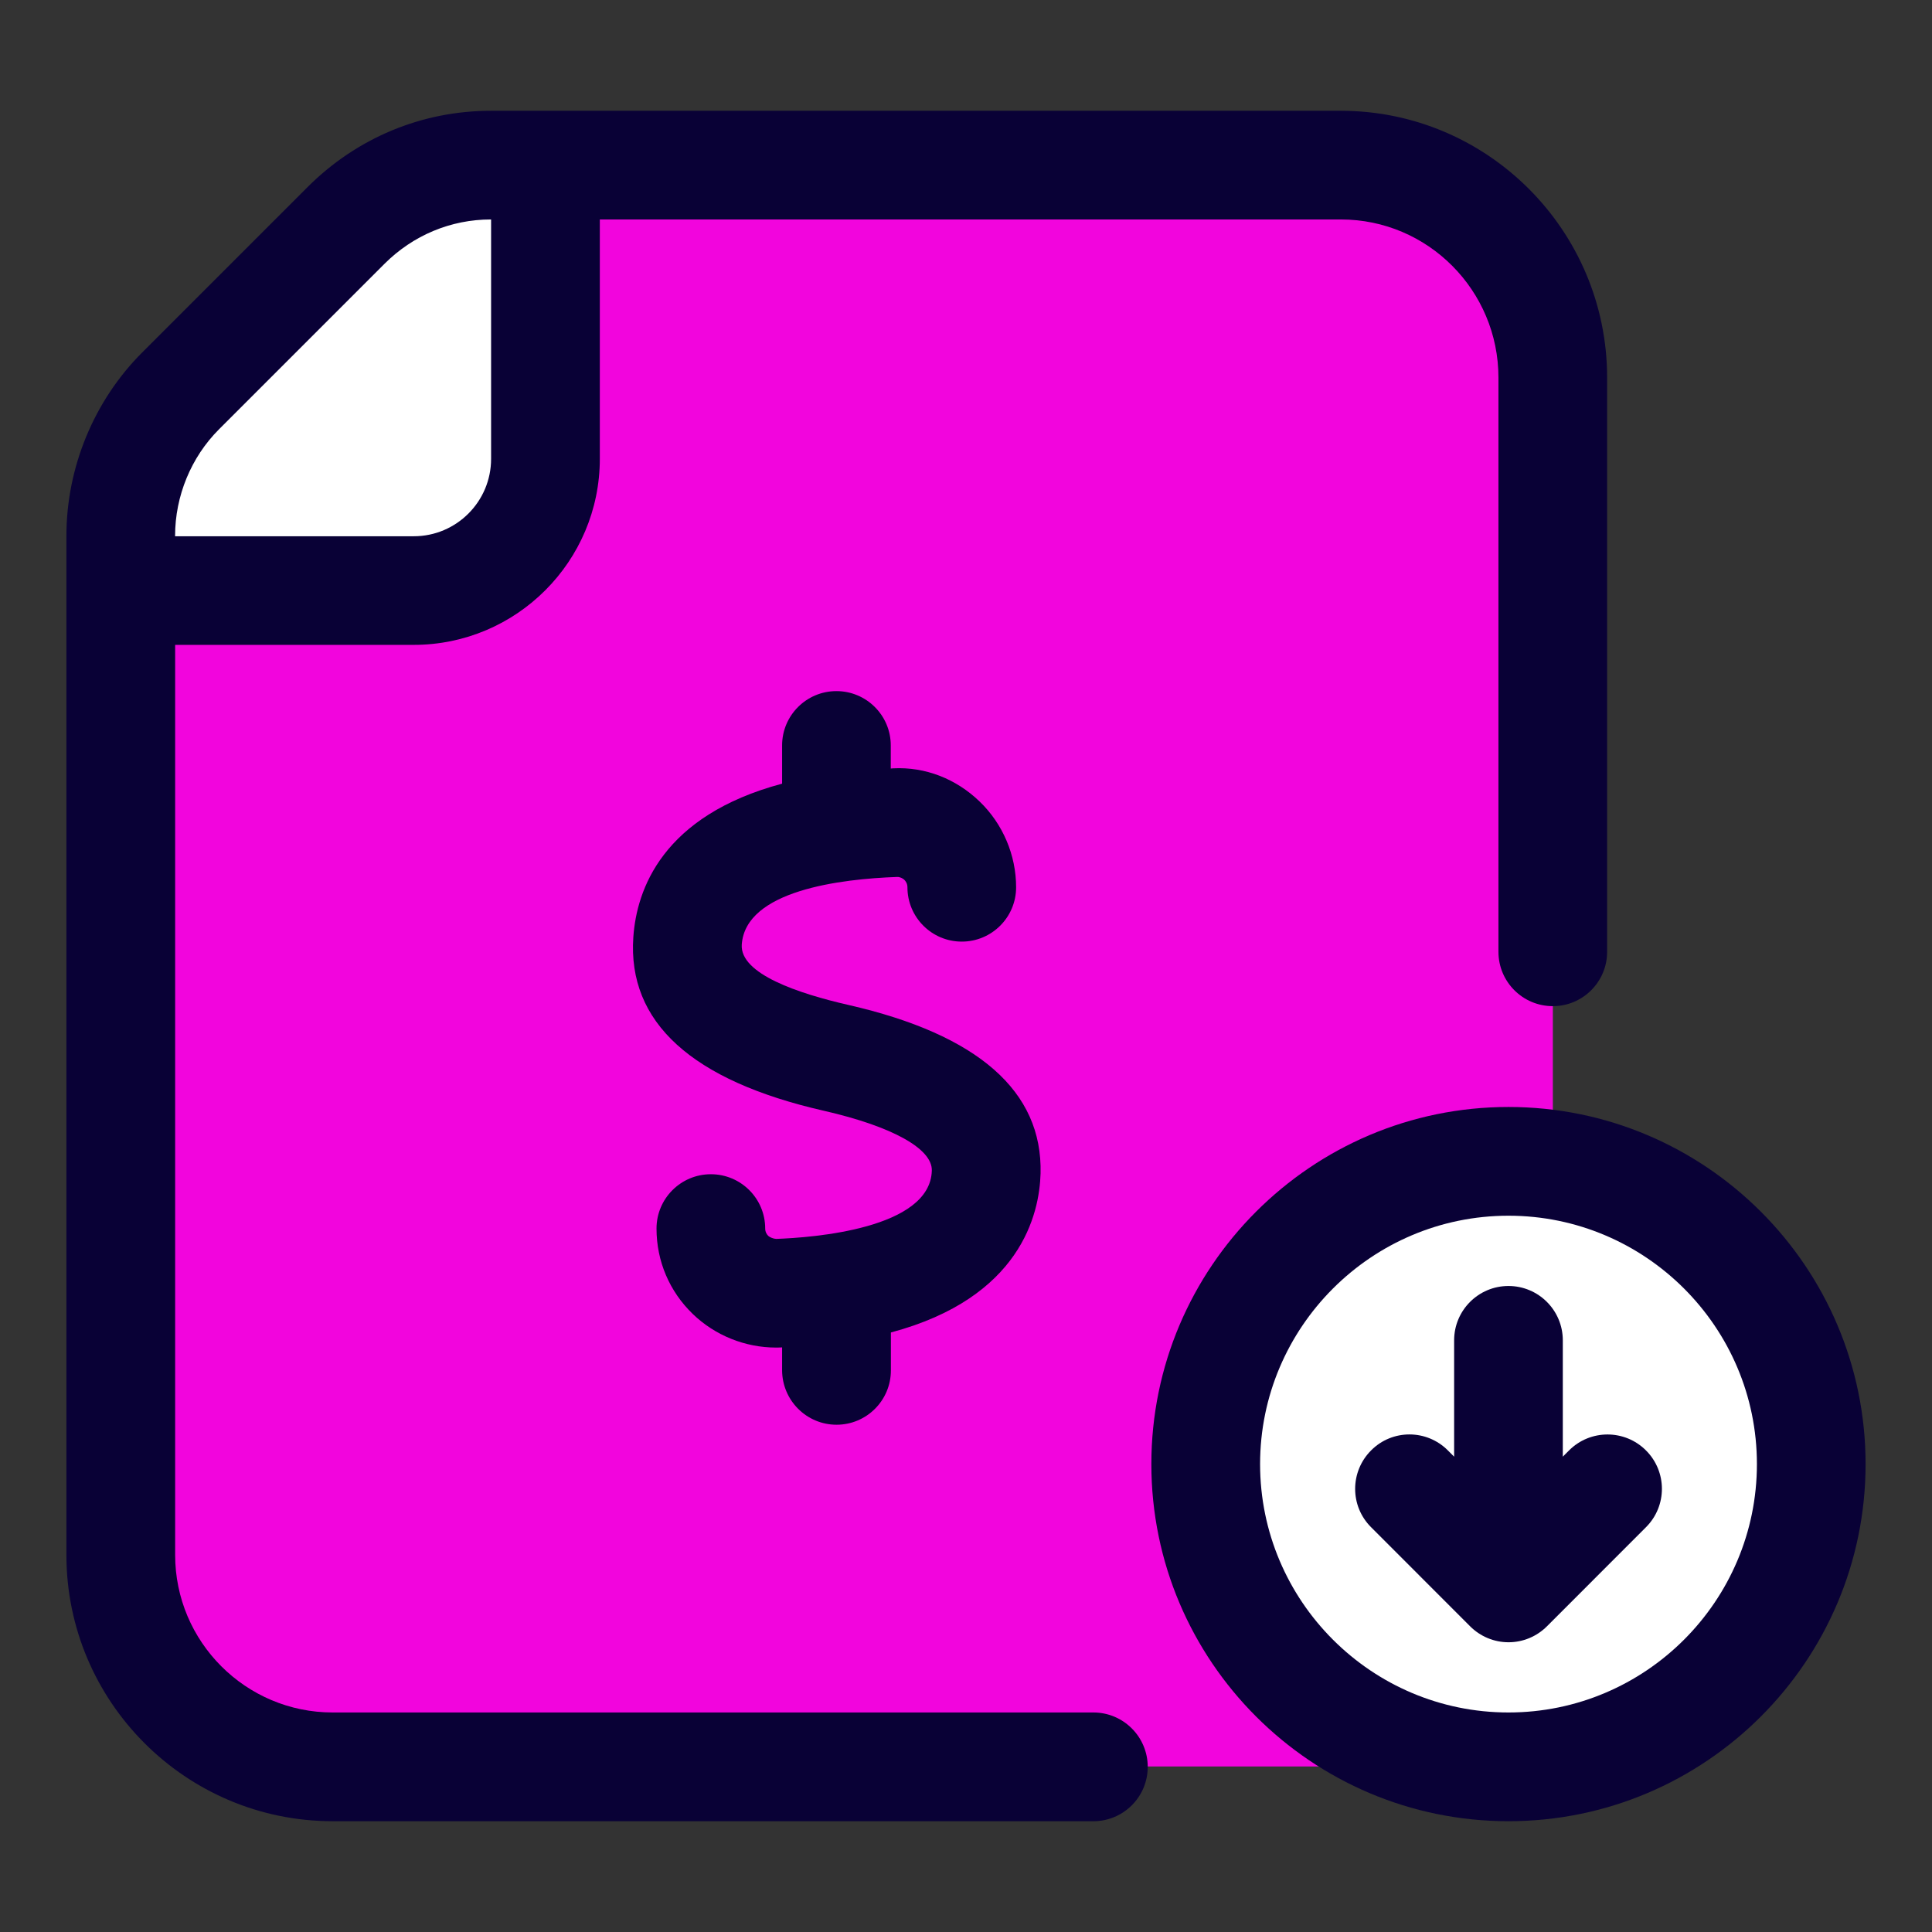 <svg xmlns="http://www.w3.org/2000/svg" xmlns:xlink="http://www.w3.org/1999/xlink" version="1.1" viewBox="0 0 32 32" style="enable-background:new 0 0 32 32;" xml:space="preserve"><rect x="0" y="0" width="32" height="32" fill="#333333" stroke="none"/><style type="text/css">
	.st0{display:none;}
	.st1{display:inline;}
	.st2{fill:#CDF6F9;}
	.st3{fill:#FFFFFF;}
	.st4{fill:#1A83A8;}
</style><g id="Grid" class="st0"></g><g id="Money"></g><g id="Receipt"></g><g id="Search"></g><g id="Chart"></g><g id="Briefcase"></g><g id="Coin"></g><g id="Tax"></g><g id="Vision"></g><g id="Contract"></g><g id="Book"></g><g id="Financial"></g><g id="Payment_day"></g><g id="Report"></g><g id="Loss"><path d="M25.72,6.248v23.01H5.51c-1.94,0-3.51-1.56-3.51-3.51V9.777h4.85c1.21,0,2.18-0.98,2.18-2.18v-4.86h13.18   C24.15,2.737,25.72,4.318,25.72,6.248z" fill="#f205dd" opacity="1" original-fill="#76f205"></path><path d="M9.03,2.737v4.86c0,1.2-0.97,2.18-2.18,2.18H2v-0.9c0-0.9,0.36-1.78,0.99-2.4l2.74-2.74c0.64-0.65,1.5-1,2.4-1   H9.03z" fill="#ffffff" opacity="1" original-fill="#ffffff"></path><circle cx="24.985" cy="24.248" r="5.015" fill="#ffffff" opacity="1" original-fill="#ffffff"></circle><path d="M13.856,23.598c0.497,0,0.9-0.403,0.9-0.9V22.07c2.153-0.575,2.461-1.967,2.479-2.634   c0.035-1.361-1.035-2.301-3.183-2.791c-0.823-0.188-1.799-0.513-1.766-1c0.062-0.898,1.64-1.087,2.574-1.12   c0.045-0.002,0.094,0.024,0.117,0.046c0.024,0.023,0.053,0.064,0.053,0.125c0,0.497,0.403,0.9,0.9,0.9s0.9-0.403,0.9-0.9   c0-0.533-0.22-1.05-0.604-1.42c-0.387-0.374-0.897-0.577-1.43-0.55c-0.015,0-0.027,0.002-0.042,0.003v-0.382   c0-0.497-0.403-0.9-0.9-0.9s-0.9,0.403-0.9,0.9v0.633c-1.983,0.53-2.41,1.754-2.464,2.542c-0.098,1.41,0.967,2.378,3.161,2.877   c1.126,0.258,1.792,0.627,1.783,0.989c-0.025,0.968-1.979,1.111-2.577,1.132c-0.043-0.001-0.106-0.025-0.132-0.05   c-0.023-0.022-0.051-0.063-0.051-0.122c0-0.497-0.403-0.899-0.9-0.899s-0.9,0.403-0.9,0.9c0,0.539,0.214,1.042,0.602,1.416   c0.367,0.354,0.866,0.555,1.377,0.555c0.022,0,0.046,0,0.068-0.001c0.012,0,0.022-0.002,0.033-0.002v0.379   C12.956,23.194,13.359,23.598,13.856,23.598z" fill="#090136" opacity="1" original-fill="#090136"></path><path d="M18.11,28.364H5.51c-1.439,0-2.609-1.17-2.609-2.609V10.681h3.952c1.699,0,3.082-1.382,3.082-3.082V3.635   H22.21c1.439,0,2.609,1.175,2.609,2.62v9.51c0,0.497,0.403,0.9,0.9,0.9s0.9-0.403,0.9-0.9v-9.51c0-2.437-1.979-4.42-4.41-4.42H8.13   c-1.143,0-2.221,0.449-3.036,1.264l-2.74,2.74C1.557,6.636,1.1,7.742,1.1,8.875v16.88c0,2.432,1.979,4.41,4.41,4.41H18.11   c0.497,0,0.9-0.403,0.9-0.9S18.607,28.364,18.11,28.364z M3.627,7.111l2.74-2.74C6.842,3.896,7.468,3.635,8.13,3.635h0.004V7.6   c0,0.707-0.574,1.282-1.281,1.282H2.9V8.875C2.9,8.216,3.165,7.573,3.627,7.111z" fill="#090136" opacity="1" original-fill="#090136"></path><path d="M24.985,18.335c-3.262,0-5.915,2.653-5.915,5.915s2.653,5.915,5.915,5.915S30.9,27.512,30.9,24.25   S28.247,18.335,24.985,18.335z M24.985,28.364c-2.269,0-4.114-1.846-4.114-4.114s1.846-4.114,4.114-4.114S29.1,21.981,29.1,24.25   S27.254,28.364,24.985,28.364z" fill="#090136" opacity="1" original-fill="#090136"></path><path d="M25.988,24.024l-0.103,0.103V22.2c0-0.497-0.403-0.9-0.9-0.9s-0.9,0.403-0.9,0.9v1.927l-0.103-0.103   c-0.352-0.354-0.923-0.353-1.272-0.001c-0.352,0.352-0.353,0.921-0.001,1.272l1.64,1.641c0.169,0.169,0.397,0.265,0.637,0.265   s0.468-0.096,0.637-0.265l1.64-1.641c0.352-0.352,0.351-0.921-0.001-1.272C26.911,23.672,26.34,23.671,25.988,24.024z" fill="#090136" opacity="1" original-fill="#090136"></path></g><g id="Profit"></g><g id="Money_Bag"></g><g id="Target"></g><g id="Gold"></g><g id="Safety_Box"></g><g id="Wallet"></g><g id="Investment"></g><g id="Pie_Chart"></g><g id="Home"></g><g id="Assets"></g><g id="Computer"></g></svg>
